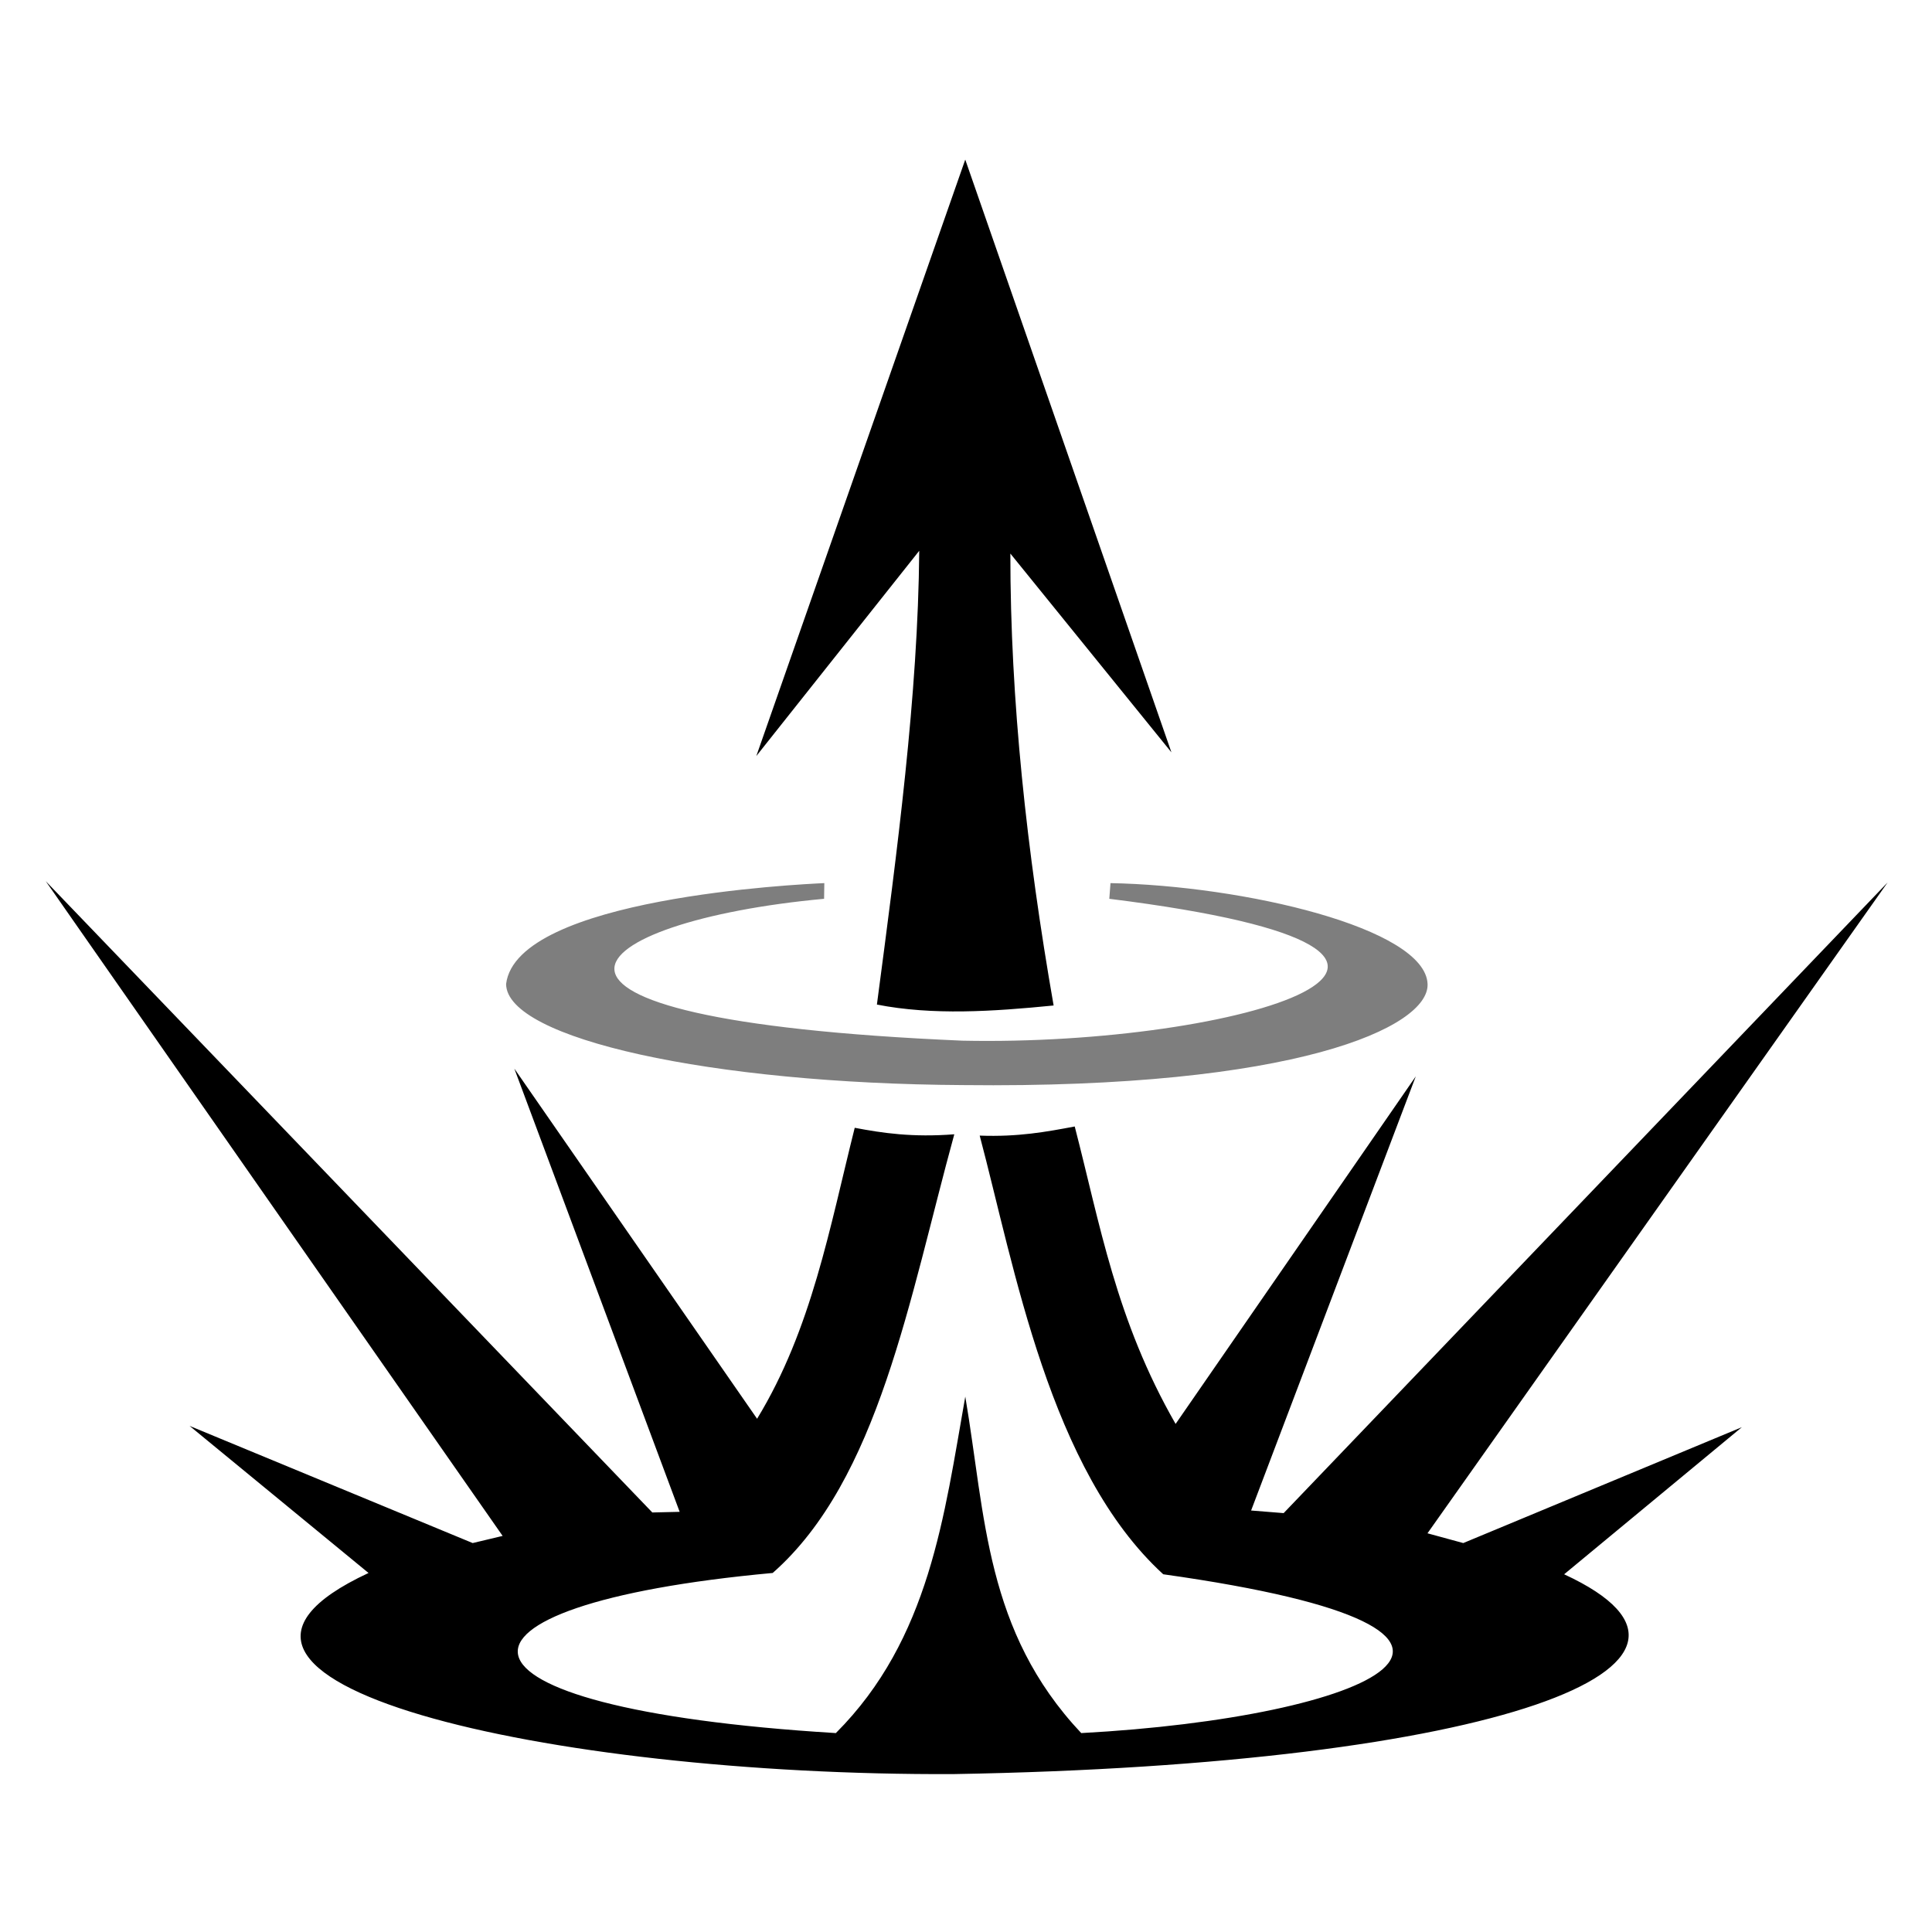 <?xml version="1.0" encoding="UTF-8" standalone="no"?>
<svg
   xmlns:dc="http://purl.org/dc/elements/1.1/"
   xmlns:cc="http://creativecommons.org/ns#"
   xmlns:rdf="http://www.w3.org/1999/02/22-rdf-syntax-ns#"
   xmlns:svg="http://www.w3.org/2000/svg"
   xmlns="http://www.w3.org/2000/svg"
   xmlns:sodipodi="http://sodipodi.sourceforge.net/DTD/sodipodi-0.dtd"
   xmlns:inkscape="http://www.inkscape.org/namespaces/inkscape"
   width="512"
   height="512"
   viewBox="0 0 135.467 135.467"
   version="1.1"
   id="svg8"
   inkscape:version="0.92.4 (5da689c313, 2019-01-14)"
   sodipodi:docname="Skyward_Dive.svg">
  <defs
     id="defs2" />
  <sodipodi:namedview
     id="base"
     pagecolor="#ffffff"
     bordercolor="#666666"
     borderopacity="1.0"
     inkscape:pageopacity="0.0"
     inkscape:pageshadow="2"
     inkscape:zoom="1.4"
     inkscape:cx="220.11236"
     inkscape:cy="245.34008"
     inkscape:document-units="mm"
     inkscape:current-layer="g1151"
     inkscape:document-rotation="0"
     showgrid="false"
     inkscape:pagecheckerboard="true"
     inkscape:object-nodes="true"
     fit-margin-top="0"
     fit-margin-left="0"
     fit-margin-right="0"
     fit-margin-bottom="0"
     inkscape:window-width="1920"
     inkscape:window-height="1017"
     inkscape:window-x="-8"
     inkscape:window-y="-8"
     inkscape:window-maximized="1"
     units="px" />
  <g
     inkscape:label="Layer 1"
     inkscape:groupmode="layer"
     id="layer1"
     transform="translate(-59.626,-110.158)">
    <path
       style="fill:#000000;stroke-width:0.265"
       id="path853"
       d="" />
    <path
       style="fill:#000000;stroke-width:0.265"
       id="path849"
       d="" />
    <g
       id="g1151"
       transform="translate(51.783,2.079)">
      <g
         id="g1158"
         transform="matrix(1.366,0,0,1.366,-101.571,-59.152)">
        <path
           style="fill:#000000;fill-opacity:1;stroke:none;stroke-width:0.265px;stroke-linecap:butt;stroke-linejoin:miter;stroke-opacity:1"
           d="m 123.971,180.316 c -1.283,5.107 -2.206,10.334 -5.011,14.934 l -12.461,-17.974 8.486,22.751 -1.403,0.033 -31.137,-32.406 23.453,33.609 -1.537,0.367 -14.533,-6.014 9.187,7.55 c -12.007,5.586 9.211,10.42 30.034,10.323 27.805,-0.48 41.411,-5.595 31.337,-10.256 l 9.121,-7.55 -14.299,5.947 -1.837,-0.501 23.62,-33.409 -31.003,32.373 -1.67,-0.134 8.452,-22.284 -12.328,17.84 c -3.066,-5.344 -3.879,-10.26 -5.178,-15.268 -1.451,0.273 -2.905,0.543 -4.878,0.468 1.792,6.751 3.59,17.185 9.421,22.517 20.843,2.93 10.582,7.354 -4.21,8.152 -4.932,-5.243 -4.906,-11.126 -5.951,-17.272 -1.081,6.095 -1.826,12.451 -6.644,17.272 -21.17,-1.293 -21.22,-6.569 -3.241,-8.219 5.443,-4.791 7.006,-14.091 9.321,-22.517 -2.146,0.165 -3.668,-0.06 -5.112,-0.334 z"
           id="path1133"
           sodipodi:nodetypes="ccccccccccccccccccccccccccccc"
           inkscape:connector-curvature="0" />
        <path
           style="fill:#000000;fill-opacity:1;stroke:none;stroke-width:0.265px;stroke-linecap:butt;stroke-linejoin:miter;stroke-opacity:1"
           d="m 125.11,173.989 c 2.868,0.561 5.955,0.356 9.071,0.047 -1.381,-7.908 -2.224,-15.668 -2.221,-23.198 l 8.268,10.205 -10.583,-30.427 -10.725,30.616 8.363,-10.536 c -0.063,7.434 -1.128,15.368 -2.173,23.293 z"
           id="path1135"
           sodipodi:nodetypes="cccccccc"
           inkscape:connector-curvature="0" />
        <path
           style="fill:#000000;fill-opacity:0.506;stroke:none;stroke-width:0.265px;stroke-linecap:butt;stroke-linejoin:miter;stroke-opacity:1"
           d="m 122.411,167.755 -0.012,0.805 c -12.549,1.155 -18.512,6.18 7.095,7.282 14.191,0.301 29.948,-4.489 7.545,-7.282 l 0.061,-0.805 c 6.803,0.127 16.16,2.297 16.276,5.178 0.09,2.224 -6.823,5.384 -23.849,5.189 -12.899,-0.072 -23.433,-2.37 -23.451,-5.189 0.547,-4.428 15.039,-5.119 16.334,-5.178 z"
           id="path1137"
           sodipodi:nodetypes="ccccccccc" />
      </g>
    </g>
  </g>
</svg>
